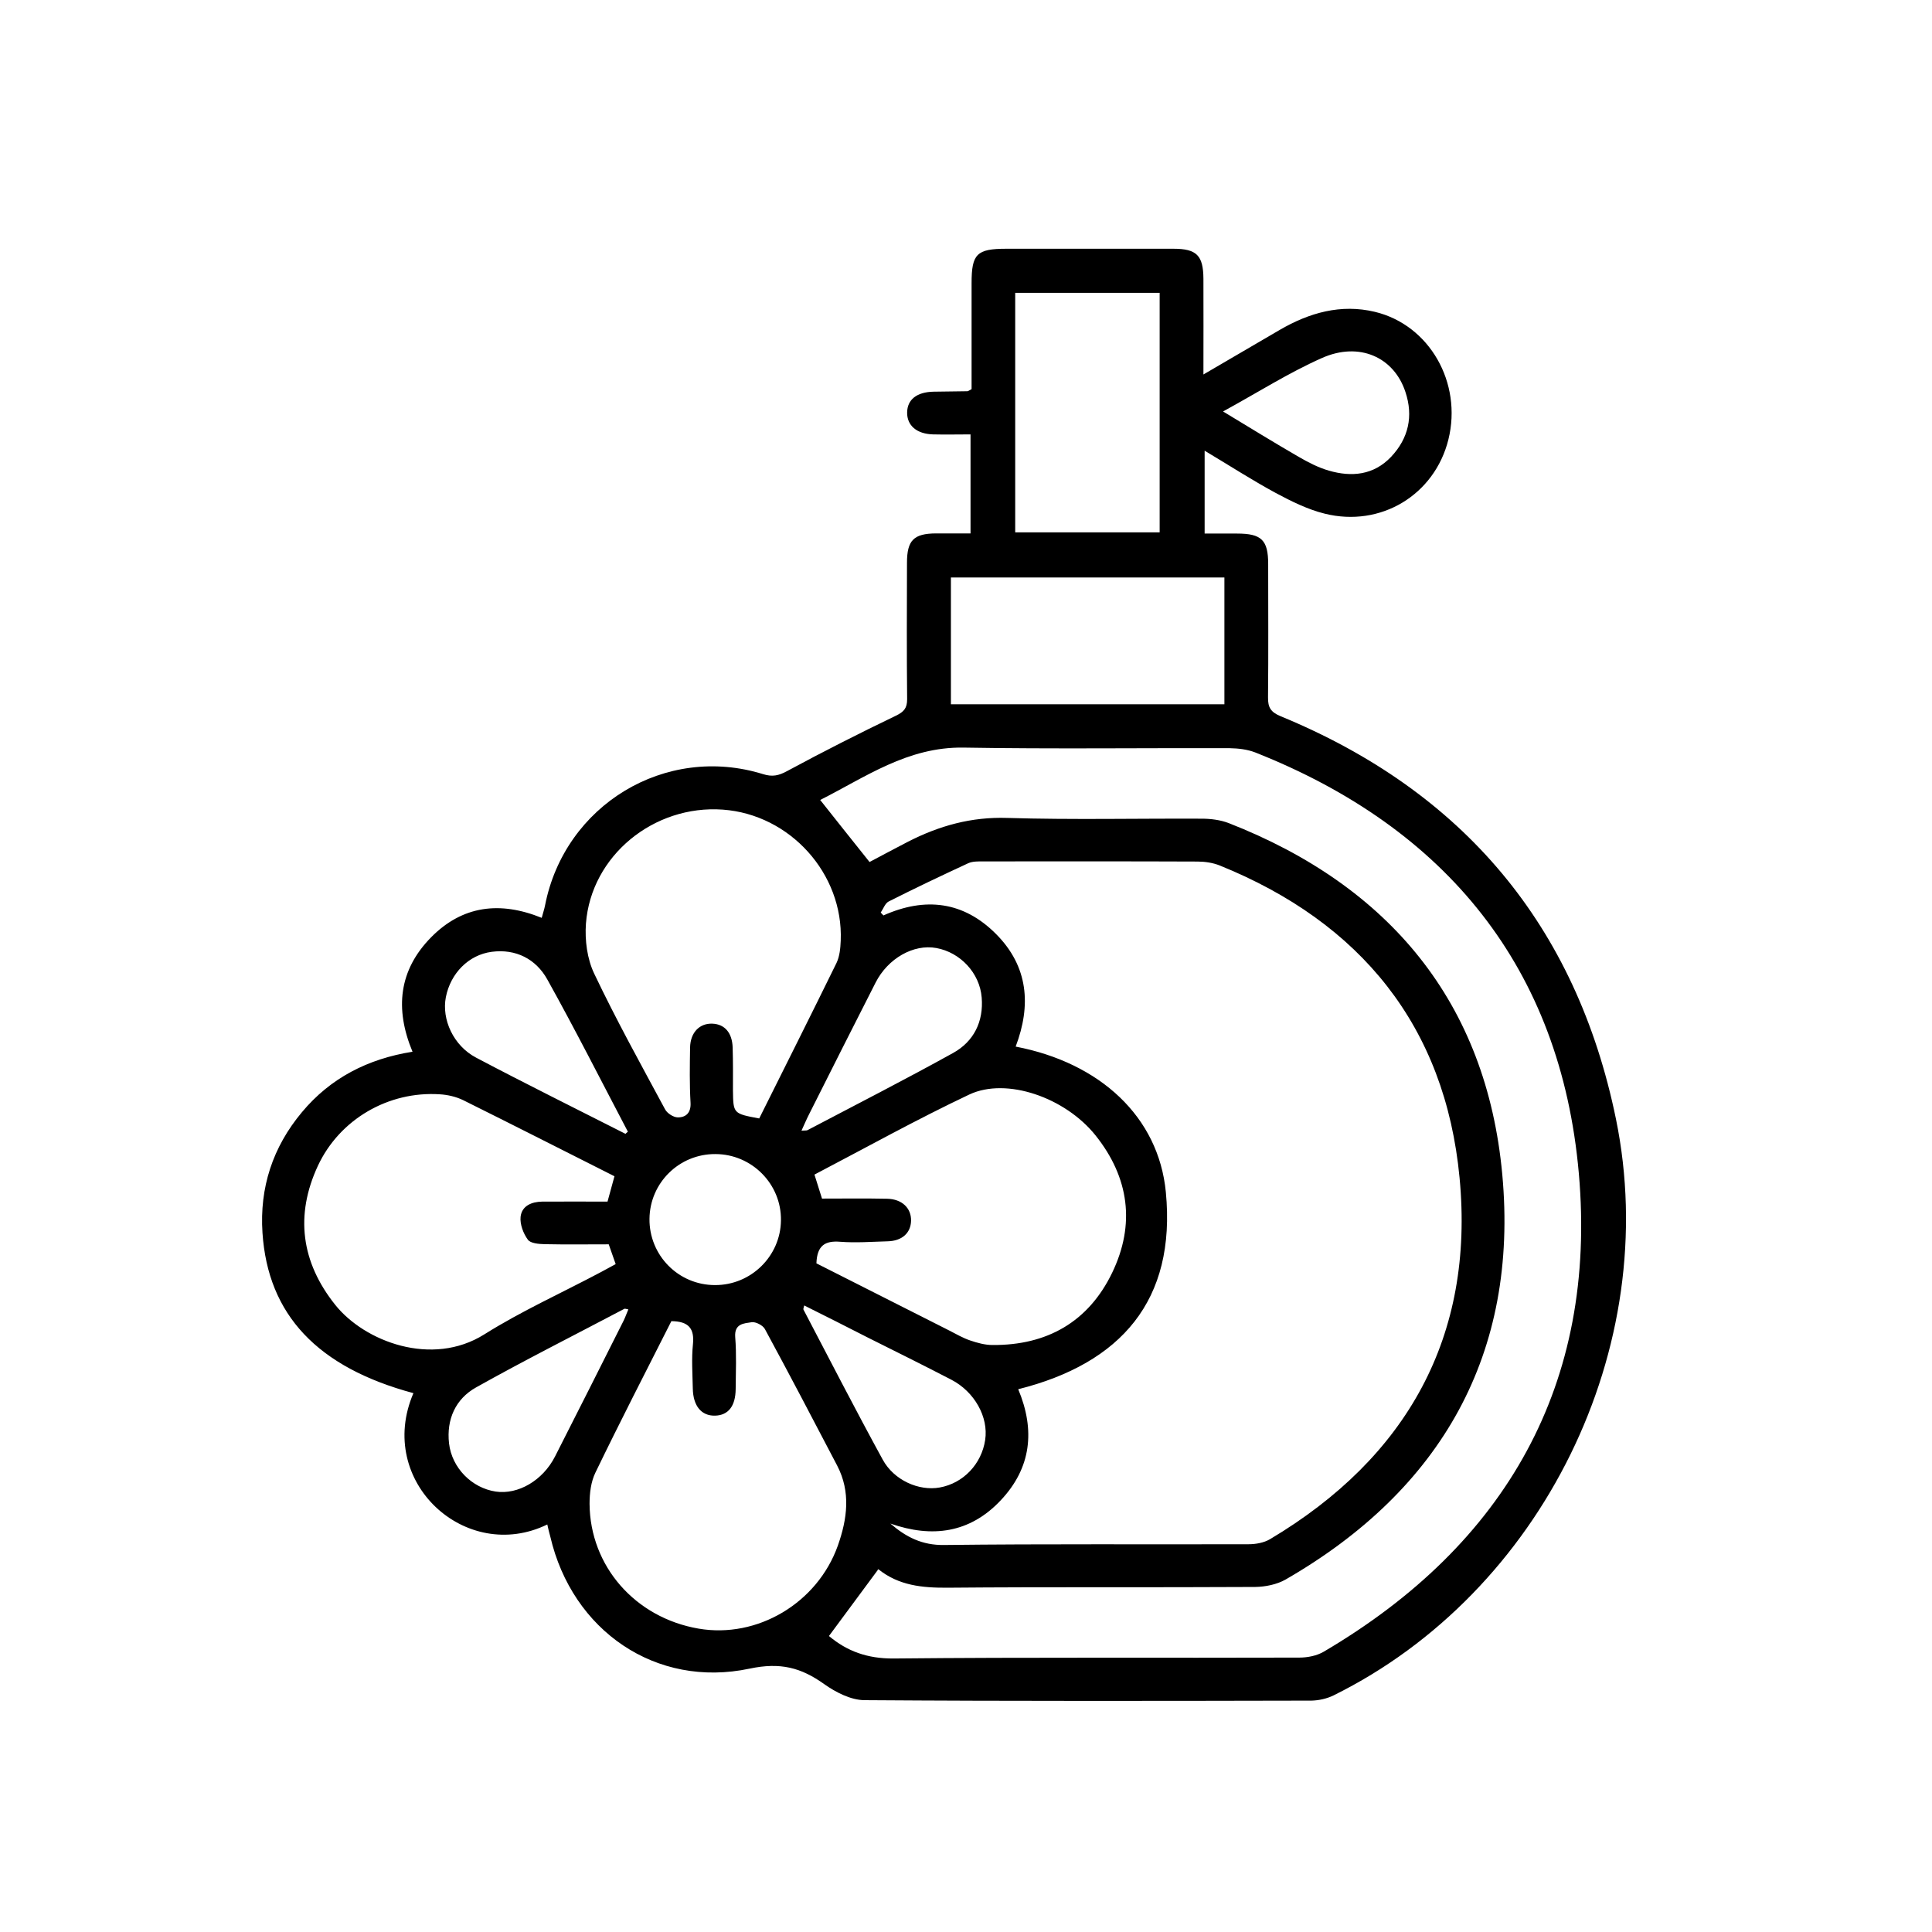 <svg xmlns="http://www.w3.org/2000/svg" xmlns:xlink="http://www.w3.org/1999/xlink" id="Layer_1" x="0px" y="0px" viewBox="0 0 128 128" style="enable-background:new 0 0 128 128;" xml:space="preserve"> <style type="text/css"> .st0{fill:#00913E;} .st1{fill:#E42026;} </style> <path d="M36.26,101c-5.39,2.63-11.39-2.83-8.87-8.7c-6.36-1.71-9.64-5.19-10-10.62c-0.2-3,0.68-5.68,2.61-7.99 c1.89-2.27,4.37-3.54,7.33-4.01c-1.19-2.86-0.9-5.41,1.23-7.58c2.08-2.11,4.57-2.41,7.33-1.29c0.08-0.31,0.17-0.56,0.22-0.82 c1.3-6.67,7.99-10.71,14.45-8.7c0.61,0.19,1.03,0.1,1.58-0.2c2.37-1.28,4.78-2.5,7.21-3.67c0.54-0.26,0.75-0.5,0.75-1.1 c-0.03-3.01-0.02-6.02-0.01-9.03c0-1.5,0.45-1.94,1.92-1.95c0.74,0,1.48,0,2.29,0c0-2.17,0-4.29,0-6.56c-0.82,0-1.65,0.02-2.48,0 c-1.09-0.03-1.73-0.59-1.72-1.45c0.01-0.86,0.64-1.36,1.76-1.38c0.74-0.01,1.49-0.02,2.23-0.03c0.06,0,0.12-0.06,0.28-0.14 c0-2.31,0-4.67,0-7.02c0-1.94,0.34-2.28,2.31-2.28c3.69,0,7.37,0,11.06,0c1.54,0,1.98,0.44,1.99,1.99c0.01,2.05,0,4.09,0,6.34 c1.8-1.05,3.43-2,5.05-2.95c1.96-1.14,4.05-1.74,6.31-1.2c3.62,0.87,5.8,4.7,4.87,8.46c-0.91,3.66-4.47,5.84-8.2,4.91 c-1.13-0.28-2.21-0.82-3.24-1.37c-1.57-0.85-3.07-1.82-4.71-2.8c0,1.86,0,3.59,0,5.49c0.7,0,1.42,0,2.15,0 c1.62,0,2.06,0.43,2.06,2.02c0,2.94,0.02,5.88-0.01,8.83c-0.01,0.67,0.18,0.98,0.83,1.25c12.1,4.98,19.59,13.87,22.22,26.68 c3.11,15.15-4.9,31.38-18.72,38.2c-0.43,0.21-0.96,0.33-1.45,0.34c-9.88,0.02-19.75,0.04-29.63-0.03c-0.89-0.01-1.89-0.52-2.65-1.06 c-1.54-1.1-2.91-1.46-4.94-1.03c-6.22,1.32-11.76-2.52-13.21-8.74C36.38,101.53,36.32,101.27,36.26,101z M58.35,60.46 c0.06,0.06,0.12,0.12,0.18,0.19c2.77-1.24,5.31-0.93,7.46,1.23c2.14,2.15,2.34,4.72,1.3,7.46c5.59,1.07,9.47,4.65,9.95,9.64 c0.69,7.17-2.97,11.35-9.78,13.06c1.14,2.72,0.86,5.22-1.16,7.36c-2.04,2.17-4.54,2.51-7.31,1.54c1.04,0.9,2.11,1.44,3.55,1.42 c6.73-0.08,13.45-0.03,20.18-0.05c0.48,0,1.03-0.1,1.43-0.34c9.08-5.41,13.55-13.44,12.55-23.94c-0.95-10.02-6.54-16.91-15.89-20.69 c-0.45-0.18-0.98-0.26-1.47-0.26c-4.73-0.02-9.47-0.01-14.2-0.01c-0.33,0-0.7-0.01-0.99,0.12c-1.77,0.82-3.54,1.66-5.28,2.54 C58.64,59.85,58.52,60.21,58.35,60.46z M57.61,57.11c0.81-0.43,1.67-0.89,2.54-1.34c2.07-1.06,4.2-1.66,6.59-1.58 c4.29,0.13,8.59,0.03,12.88,0.05c0.59,0,1.23,0.08,1.78,0.29c10.66,4.17,17.08,11.9,18.13,23.28c1.09,11.85-4.01,20.88-14.36,26.84 c-0.58,0.33-1.34,0.48-2.01,0.49c-6.8,0.04-13.6-0.01-20.39,0.05c-1.67,0.01-3.22-0.14-4.57-1.22c-0.04-0.03-0.13,0-0.01,0 c-1.14,1.54-2.21,2.98-3.27,4.42c1.2,1.01,2.55,1.5,4.27,1.49c8.96-0.09,17.92-0.03,26.89-0.06c0.55,0,1.16-0.12,1.62-0.39 c12.1-7.12,18.13-17.76,16.9-31.71c-1.2-13.55-8.75-22.85-21.44-27.87c-0.52-0.2-1.11-0.27-1.67-0.28 c-5.88-0.02-11.77,0.06-17.65-0.04c-3.71-0.06-6.52,1.97-9.5,3.47C55.46,54.42,56.51,55.73,57.61,57.11z M44.48,87.53 c-1.69,3.34-3.4,6.66-5.03,10.03c-0.3,0.61-0.39,1.37-0.39,2.07c0.03,4.14,3.03,7.55,7.22,8.27c3.88,0.67,7.87-1.68,9.23-5.5 c0.62-1.76,0.87-3.55-0.05-5.31c-1.58-3.02-3.16-6.04-4.78-9.03c-0.13-0.25-0.61-0.5-0.88-0.46c-0.5,0.08-1.16,0.08-1.09,0.99 c0.09,1.14,0.04,2.29,0.03,3.44c-0.01,1.13-0.49,1.74-1.37,1.76c-0.9,0.02-1.45-0.64-1.47-1.8c-0.02-0.98-0.09-1.97,0.01-2.94 C46.01,88.03,45.64,87.54,44.48,87.53z M50.3,74.1c1.7-3.41,3.43-6.85,5.12-10.3c0.21-0.44,0.26-0.98,0.28-1.48 c0.18-4.44-3.36-8.36-7.81-8.68c-4.58-0.33-8.73,3.06-9.07,7.55c-0.08,1.1,0.08,2.34,0.55,3.32c1.45,3.05,3.09,6.01,4.69,8.98 c0.14,0.27,0.56,0.54,0.85,0.54c0.54,0,0.88-0.31,0.84-0.98c-0.07-1.21-0.05-2.44-0.03-3.65c0.02-1,0.63-1.61,1.47-1.58 c0.82,0.03,1.32,0.6,1.35,1.58c0.03,0.95,0.02,1.89,0.02,2.84C48.58,73.78,48.58,73.78,50.3,74.1z M40.33,82.44 c-1.47,0-2.86,0.02-4.24-0.01c-0.39-0.01-0.94-0.05-1.12-0.3c-0.3-0.41-0.53-1.02-0.48-1.51c0.08-0.73,0.73-1,1.43-1.01 c1.45-0.01,2.89,0,4.33,0c0.17-0.64,0.31-1.14,0.46-1.68c-3.39-1.71-6.7-3.39-10.02-5.04c-0.47-0.23-1.03-0.36-1.56-0.39 c-3.39-0.22-6.63,1.65-8.07,4.74c-1.52,3.27-1.11,6.38,1.15,9.21c1.95,2.44,6.41,4.13,9.87,1.96c2.48-1.56,5.18-2.77,7.77-4.15 c0.32-0.17,0.63-0.34,0.94-0.51C40.62,83.26,40.48,82.88,40.33,82.44z M54.09,83.7c2.93,1.48,5.88,2.97,8.82,4.46 c0.45,0.23,0.89,0.49,1.37,0.65c0.47,0.16,0.98,0.3,1.47,0.3c3.61,0.03,6.36-1.53,7.93-4.78c1.55-3.21,1.13-6.32-1.1-9.11 c-2.01-2.51-5.89-3.86-8.35-2.71c-3.47,1.64-6.83,3.51-10.27,5.31c0.18,0.58,0.34,1.08,0.5,1.59c1.48,0,2.89-0.02,4.31,0.01 c0.99,0.02,1.61,0.62,1.59,1.46c-0.02,0.81-0.6,1.34-1.56,1.36c-1.05,0.03-2.1,0.11-3.14,0.03C54.67,82.19,54.13,82.51,54.09,83.7z M76.83,19.4c-3.23,0-6.41,0-9.57,0c0,5.35,0,10.6,0,15.87c3.22,0,6.38,0,9.57,0C76.83,29.94,76.83,24.69,76.83,19.4z M81.12,38.26 c-6.1,0-12.12,0-18.12,0c0,2.85,0,5.64,0,8.4c6.08,0,12.07,0,18.12,0C81.12,43.85,81.12,41.09,81.12,38.26z M53.1,74.91 c0.21-0.02,0.31,0,0.39-0.03c3.23-1.7,6.47-3.35,9.66-5.12c1.37-0.76,2.02-2.08,1.89-3.67c-0.13-1.63-1.42-2.99-3-3.28 c-1.51-0.28-3.21,0.68-4.03,2.29c-1.47,2.89-2.93,5.78-4.38,8.67C53.45,74.12,53.3,74.47,53.1,74.91z M41.63,86.75 c-0.14-0.02-0.22-0.06-0.26-0.04c-3.28,1.73-6.6,3.4-9.83,5.21c-1.36,0.76-1.97,2.12-1.79,3.71c0.19,1.63,1.51,2.95,3.09,3.19 c1.48,0.22,3.12-0.73,3.93-2.32c1.53-3.01,3.05-6.02,4.56-9.03C41.44,87.24,41.52,87,41.63,86.75z M53.28,86.49 c-0.03,0.15-0.07,0.23-0.05,0.27c1.74,3.32,3.45,6.65,5.25,9.94c0.75,1.38,2.41,2.1,3.78,1.85c1.56-0.28,2.77-1.55,3.01-3.15 c0.23-1.51-0.7-3.19-2.24-3.99c-1.83-0.95-3.67-1.86-5.51-2.78C56.11,87.91,54.71,87.2,53.28,86.49z M41.44,75.12 c0.05-0.05,0.1-0.1,0.16-0.14c-1.77-3.37-3.49-6.77-5.34-10.09c-0.75-1.35-2.08-2.04-3.68-1.83c-1.54,0.2-2.73,1.43-3.04,3 c-0.29,1.48,0.5,3.22,2,4.01C34.8,71.79,38.13,73.44,41.44,75.12z M81.03,27.26c1.82,1.1,3.39,2.07,5,3 c0.64,0.37,1.31,0.72,2.01,0.92c1.51,0.44,2.97,0.3,4.12-0.91c1.16-1.23,1.49-2.7,0.95-4.31c-0.76-2.3-3.06-3.34-5.53-2.24 C85.37,24.7,83.32,26.01,81.03,27.26z M47.37,85.14c2.38,0.01,4.34-1.91,4.37-4.28c0.04-2.41-1.93-4.4-4.35-4.4 c-2.39-0.01-4.33,1.9-4.36,4.28C43,83.16,44.94,85.14,47.37,85.14z"></path> </svg>